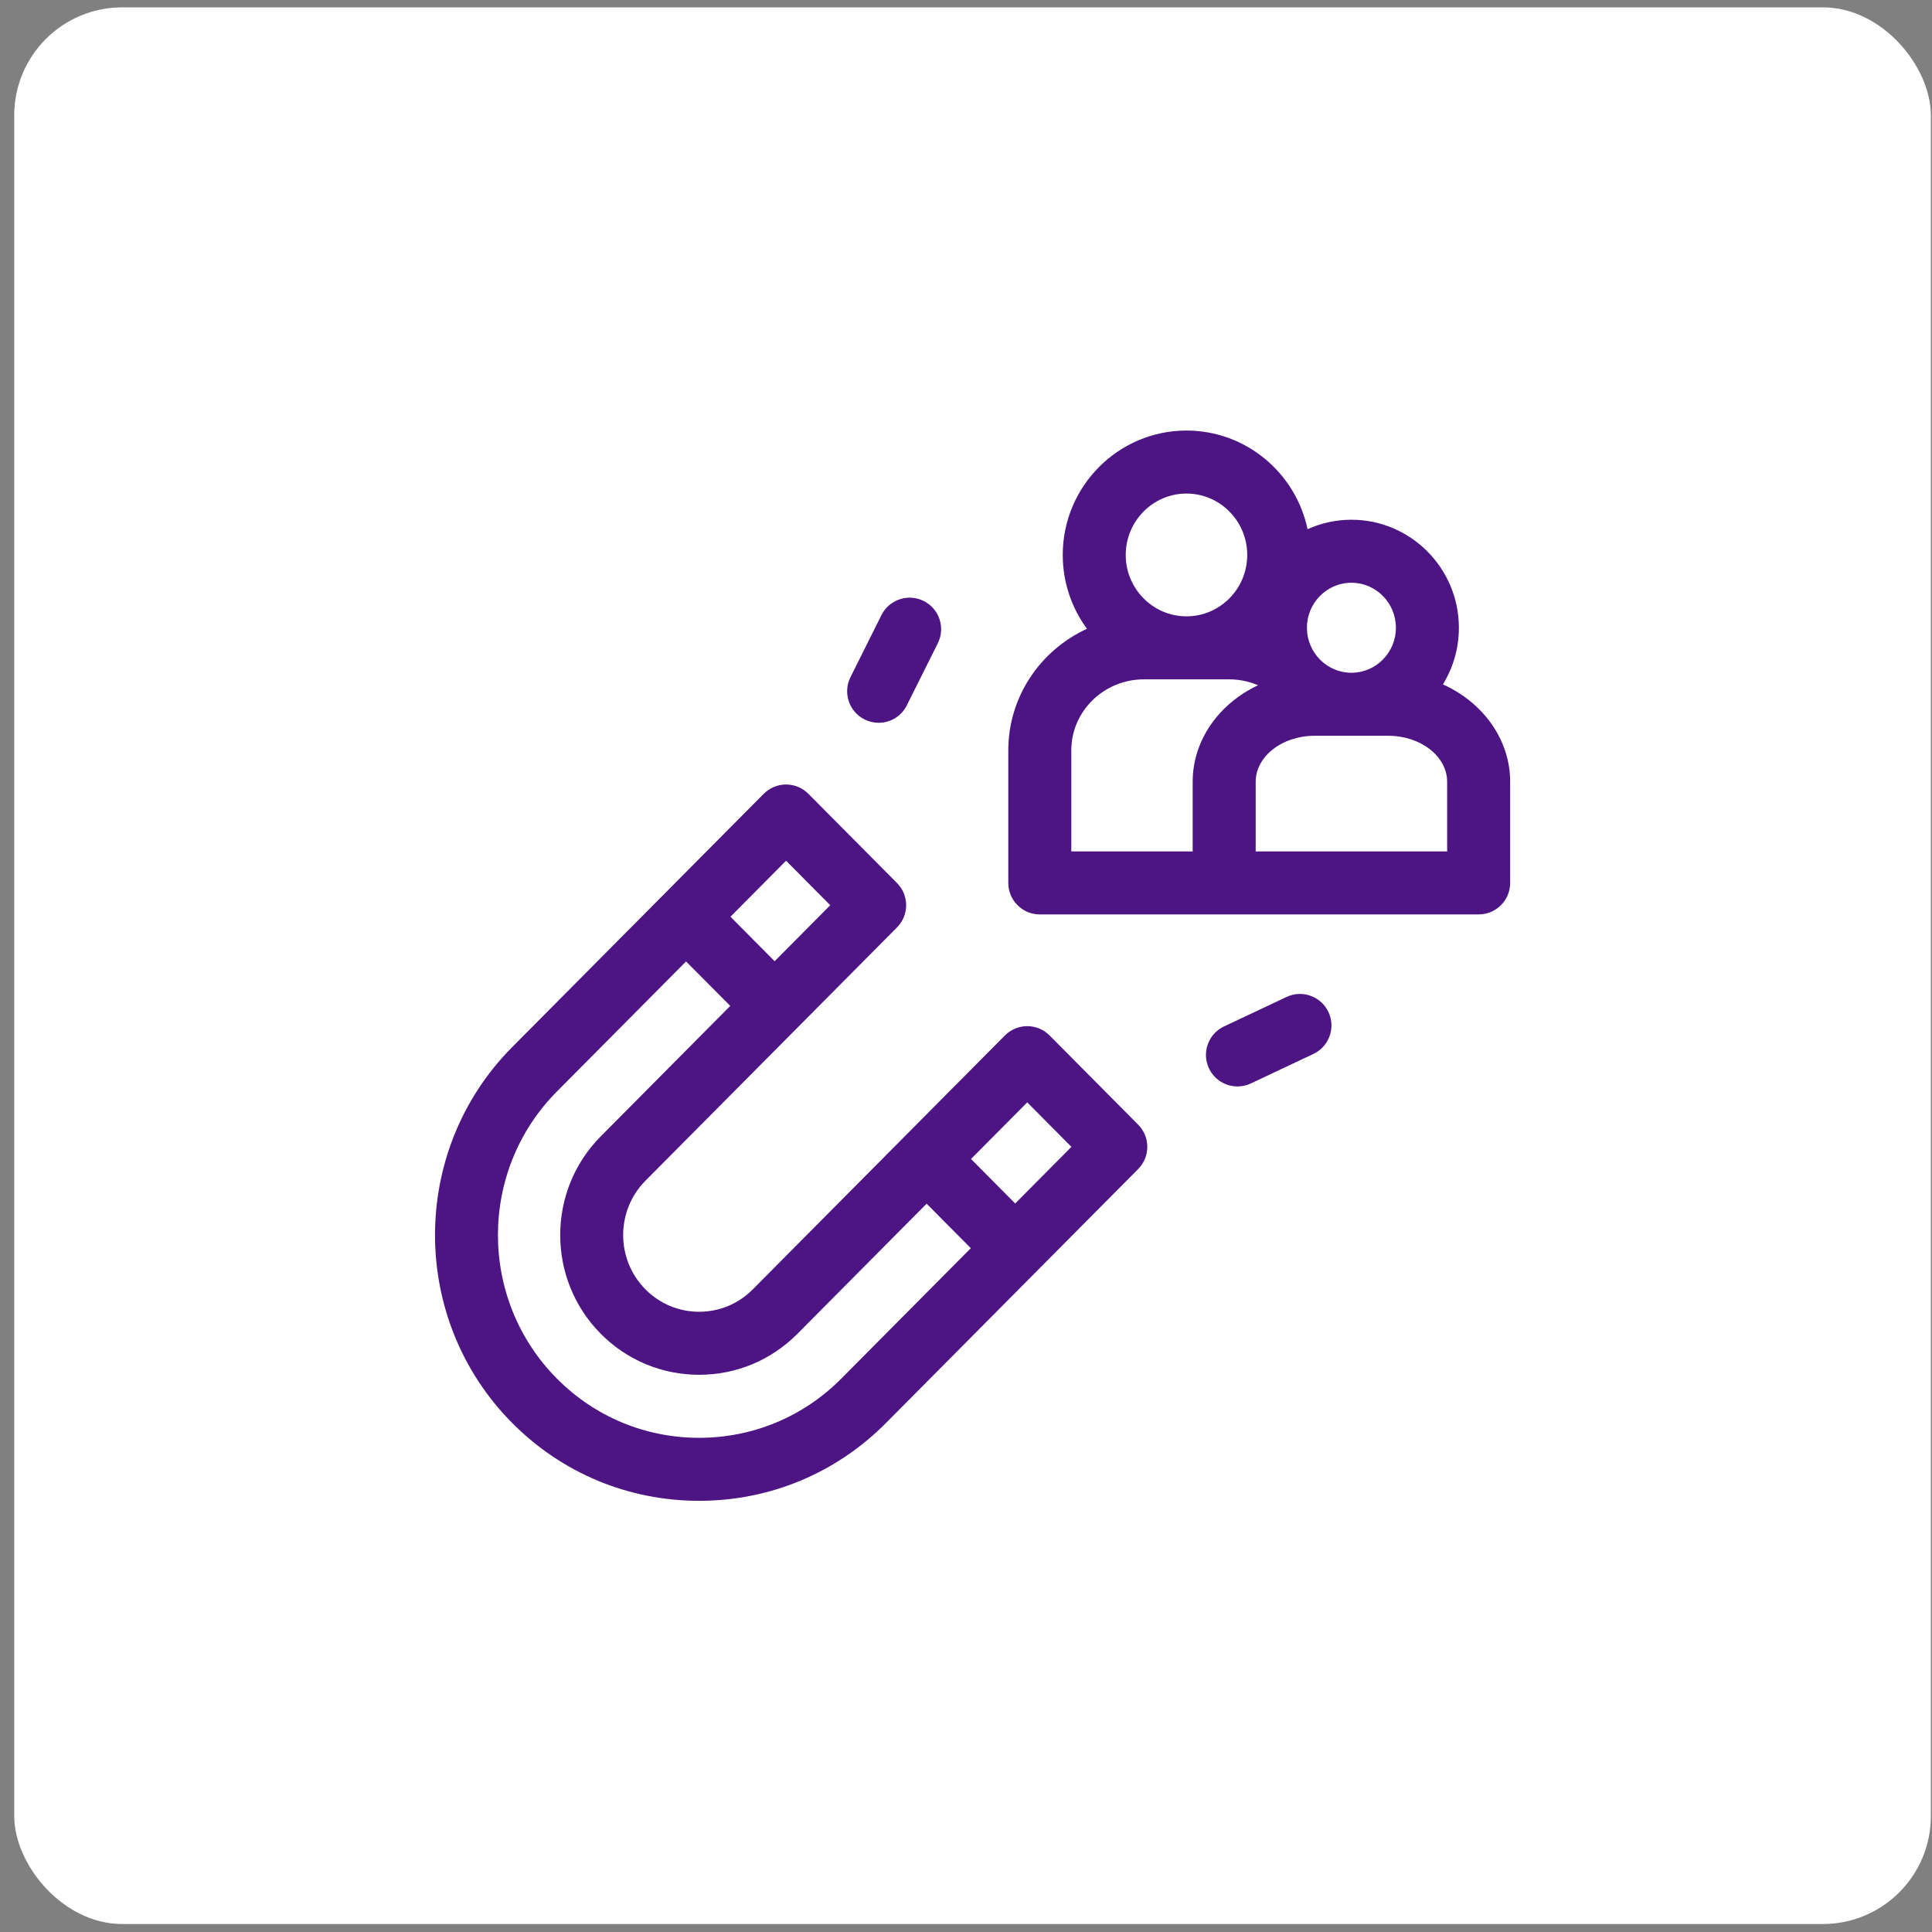 <?xml version="1.0" encoding="UTF-8"?> <svg xmlns="http://www.w3.org/2000/svg" width="67" height="67" viewBox="0 0 67 67" fill="none"><rect x="0" y="0" width="67" height="67" fill="#808080" stroke="none"/><rect x="0.493" y="0.255" width="66.468" height="66.468" rx="3.745" fill="white"></rect><path d="M50.039 23.734C50.39 23.162 50.593 22.49 50.593 21.77C50.593 19.705 48.921 18.024 46.866 18.024C46.324 18.024 45.809 18.142 45.345 18.352C44.934 16.4 43.208 14.931 41.146 14.931C38.78 14.931 36.855 16.866 36.855 19.245C36.855 20.203 37.168 21.089 37.695 21.806C36.086 22.545 34.967 24.155 34.967 26.02V30.619C34.967 31.222 35.456 31.711 36.059 31.711H51.278C51.882 31.711 52.371 31.222 52.371 30.619V27.113C52.371 25.637 51.42 24.356 50.039 23.734ZM46.866 20.209C47.717 20.209 48.409 20.909 48.409 21.77C48.409 22.631 47.717 23.331 46.866 23.331C46.016 23.331 45.323 22.631 45.323 21.77C45.323 20.909 46.016 20.209 46.866 20.209ZM41.146 17.116C42.308 17.116 43.253 18.071 43.253 19.245C43.253 20.419 42.308 21.374 41.146 21.374C39.985 21.374 39.039 20.419 39.039 19.245C39.04 18.071 39.985 17.116 41.146 17.116ZM37.152 26.02C37.152 24.663 38.282 23.559 39.672 23.559H42.621C42.97 23.559 43.313 23.629 43.628 23.764C42.282 24.397 41.361 25.66 41.361 27.113V29.526H37.152V26.02ZM50.186 29.526H43.546V27.113C43.546 26.232 44.462 25.516 45.587 25.516H48.145C49.271 25.516 50.186 26.232 50.186 27.113V29.526Z" fill="#4D1484"></path><path d="M36.399 35.909C36.194 35.703 35.915 35.586 35.624 35.586C35.333 35.586 35.054 35.703 34.849 35.909L26.105 44.715C25.607 45.216 24.947 45.491 24.244 45.491C23.542 45.491 22.881 45.215 22.384 44.715C21.353 43.676 21.353 41.985 22.384 40.946L31.107 32.162C31.53 31.736 31.53 31.049 31.107 30.623L28.035 27.529C27.83 27.323 27.551 27.206 27.26 27.206C26.969 27.206 26.69 27.323 26.485 27.529L17.762 36.313C14.194 39.907 14.194 45.754 17.762 49.347C19.491 51.088 21.793 52.047 24.244 52.047C26.696 52.047 28.998 51.088 30.726 49.347L39.47 40.542C39.893 40.116 39.893 39.428 39.47 39.002L36.399 35.909ZM27.26 29.849L28.792 31.392L26.864 33.334L25.332 31.791L27.26 29.849ZM29.176 47.808C27.861 49.133 26.109 49.862 24.244 49.862C22.38 49.862 20.628 49.133 19.312 47.808C16.587 45.063 16.587 40.597 19.312 37.853L23.792 33.342L25.325 34.884L20.834 39.407C18.959 41.295 18.959 44.366 20.834 46.254C21.744 47.171 22.956 47.676 24.244 47.676C25.533 47.676 26.744 47.171 27.655 46.254L32.134 41.743L33.667 43.286L29.176 47.808ZM35.206 41.736L33.674 40.192L35.624 38.229L37.156 39.772L35.206 41.736Z" fill="#4D1484"></path><path d="M29.983 24.95C30.139 25.028 30.306 25.066 30.47 25.066C30.871 25.066 31.257 24.844 31.448 24.461L32.523 22.307C32.792 21.768 32.573 21.111 32.033 20.842C31.494 20.573 30.837 20.792 30.568 21.331L29.493 23.485C29.224 24.025 29.443 24.681 29.983 24.95Z" fill="#4D1484"></path><path d="M44.615 34.574L42.448 35.596C41.902 35.854 41.669 36.505 41.926 37.05C42.112 37.445 42.505 37.677 42.914 37.677C43.071 37.677 43.229 37.643 43.38 37.572L45.547 36.55C46.093 36.292 46.327 35.641 46.069 35.096C45.812 34.55 45.16 34.316 44.615 34.574Z" fill="#4D1484"></path></svg> 